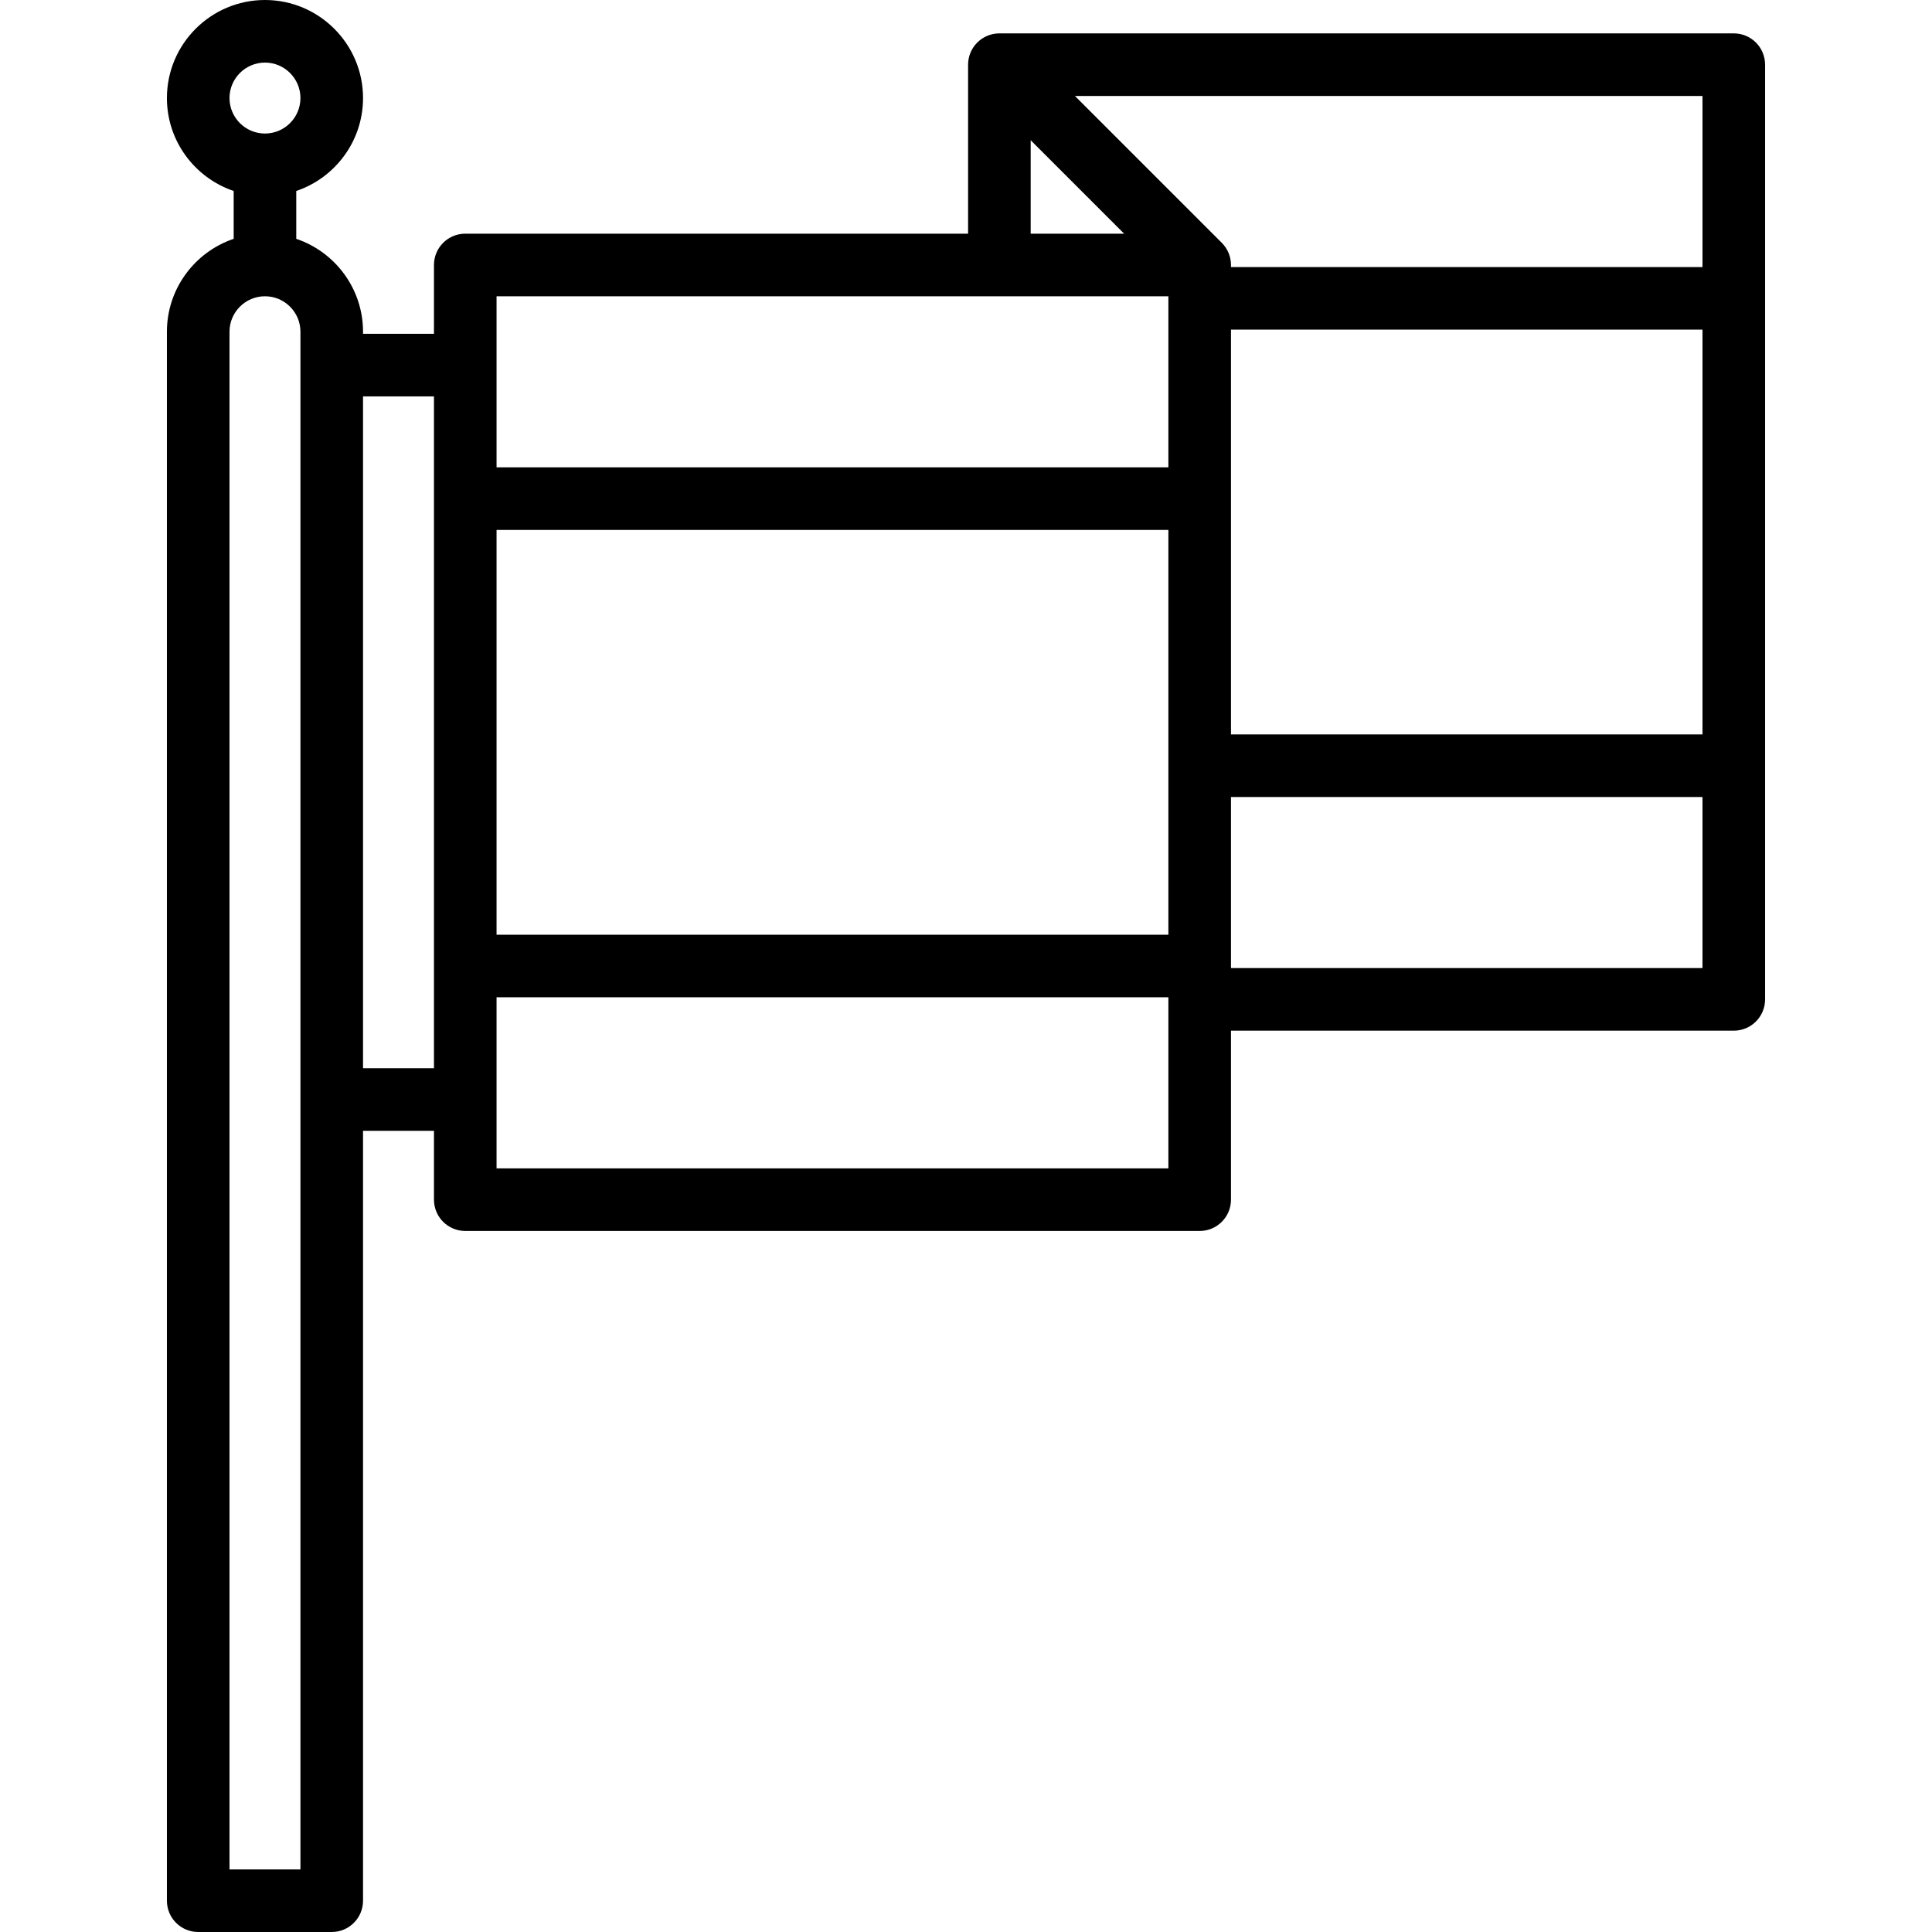 <?xml version="1.0" encoding="iso-8859-1"?>
<!-- Generator: Adobe Illustrator 19.0.0, SVG Export Plug-In . SVG Version: 6.00 Build 0)  -->
<svg version="1.1" id="Capa_1" xmlns="http://www.w3.org/2000/svg" xmlns:xlink="http://www.w3.org/1999/xlink" x="0px" y="0px"
	 viewBox="0 0 463 463" style="enable-background:new 0 0 463 463;" xml:space="preserve">
<path d="M415.5,8h-176c-0.03,0-0.059,0.004-0.089,0.005c-0.216,0.003-0.433,0.012-0.648,0.033c-0.122,0.012-0.24,0.034-0.359,0.052
	c-0.122,0.018-0.245,0.032-0.367,0.056c-0.131,0.026-0.259,0.062-0.388,0.095c-0.108,0.027-0.217,0.051-0.324,0.083
	c-0.125,0.038-0.246,0.085-0.369,0.129c-0.108,0.039-0.218,0.075-0.324,0.119c-0.114,0.047-0.224,0.103-0.336,0.156
	c-0.11,0.052-0.221,0.101-0.329,0.159c-0.107,0.058-0.209,0.123-0.314,0.185c-0.106,0.063-0.213,0.123-0.316,0.192
	c-0.115,0.077-0.223,0.162-0.334,0.245c-0.085,0.064-0.173,0.123-0.256,0.191c-0.383,0.314-0.734,0.665-1.048,1.048
	c-0.07,0.086-0.132,0.176-0.198,0.264c-0.081,0.107-0.164,0.213-0.239,0.324c-0.072,0.107-0.134,0.219-0.2,0.329
	c-0.06,0.1-0.122,0.197-0.177,0.3c-0.061,0.113-0.112,0.23-0.166,0.345c-0.05,0.106-0.103,0.21-0.148,0.319
	c-0.047,0.113-0.085,0.229-0.126,0.344c-0.042,0.116-0.086,0.23-0.122,0.349c-0.035,0.116-0.061,0.234-0.09,0.351
	c-0.03,0.12-0.064,0.238-0.088,0.36c-0.027,0.136-0.043,0.274-0.063,0.411c-0.015,0.105-0.035,0.208-0.045,0.315
	c-0.024,0.247-0.037,0.495-0.037,0.744V56H111.5c-4.142,0-7.5,3.358-7.5,7.5V80H87v-0.5c0-10.336-6.71-19.128-16-22.266V45.766
	c9.29-3.138,16-11.93,16-22.266C87,10.542,76.458,0,63.5,0S40,10.542,40,23.5c0,10.336,6.71,19.128,16,22.266v11.469
	c-9.29,3.138-16,11.93-16,22.266v376c0,4.142,3.358,7.5,7.5,7.5h32c4.142,0,7.5-3.358,7.5-7.5V271h17v16.5
	c0,4.142,3.358,7.5,7.5,7.5h176c4.142,0,7.5-3.358,7.5-7.5V247h120.5c4.142,0,7.5-3.358,7.5-7.5v-224C423,11.358,419.642,8,415.5,8z
	 M119,127h161v97H119V127z M295,79h113v97H295V79z M408,64H295v-0.497c0-0.248-0.013-0.496-0.037-0.744
	c-0.01-0.106-0.031-0.21-0.045-0.315c-0.019-0.137-0.036-0.275-0.063-0.411c-0.024-0.122-0.058-0.24-0.088-0.36
	c-0.029-0.117-0.055-0.235-0.09-0.351c-0.036-0.118-0.08-0.231-0.121-0.347c-0.041-0.116-0.08-0.232-0.127-0.346
	c-0.045-0.108-0.098-0.212-0.147-0.317c-0.055-0.116-0.106-0.233-0.167-0.347c-0.055-0.103-0.118-0.2-0.177-0.3
	c-0.066-0.11-0.128-0.222-0.2-0.329c-0.075-0.112-0.158-0.217-0.239-0.324c-0.066-0.088-0.127-0.179-0.198-0.264
	c-0.157-0.192-0.323-0.376-0.498-0.551L257.606,23H408V64z M247,33.606L269.394,56H247V33.606z M119,71h120.461
	c0.013,0,0.026,0.002,0.039,0.002S239.526,71,239.539,71H280v41H119V71z M63.5,15c4.687,0,8.5,3.813,8.5,8.5S68.187,32,63.5,32
	S55,28.187,55,23.5S58.813,15,63.5,15z M72,448H55V79.5c0-4.687,3.813-8.5,8.5-8.5s8.5,3.813,8.5,8.5V448z M87,256V95h17v161H87z
	 M280,280H119v-41h161V280z M295,232v-41h113v41H295z"/>
<g>
</g>
<g>
</g>
<g>
</g>
<g>
</g>
<g>
</g>
<g>
</g>
<g>
</g>
<g>
</g>
<g>
</g>
<g>
</g>
<g>
</g>
<g>
</g>
<g>
</g>
<g>
</g>
<g>
</g>
</svg>
